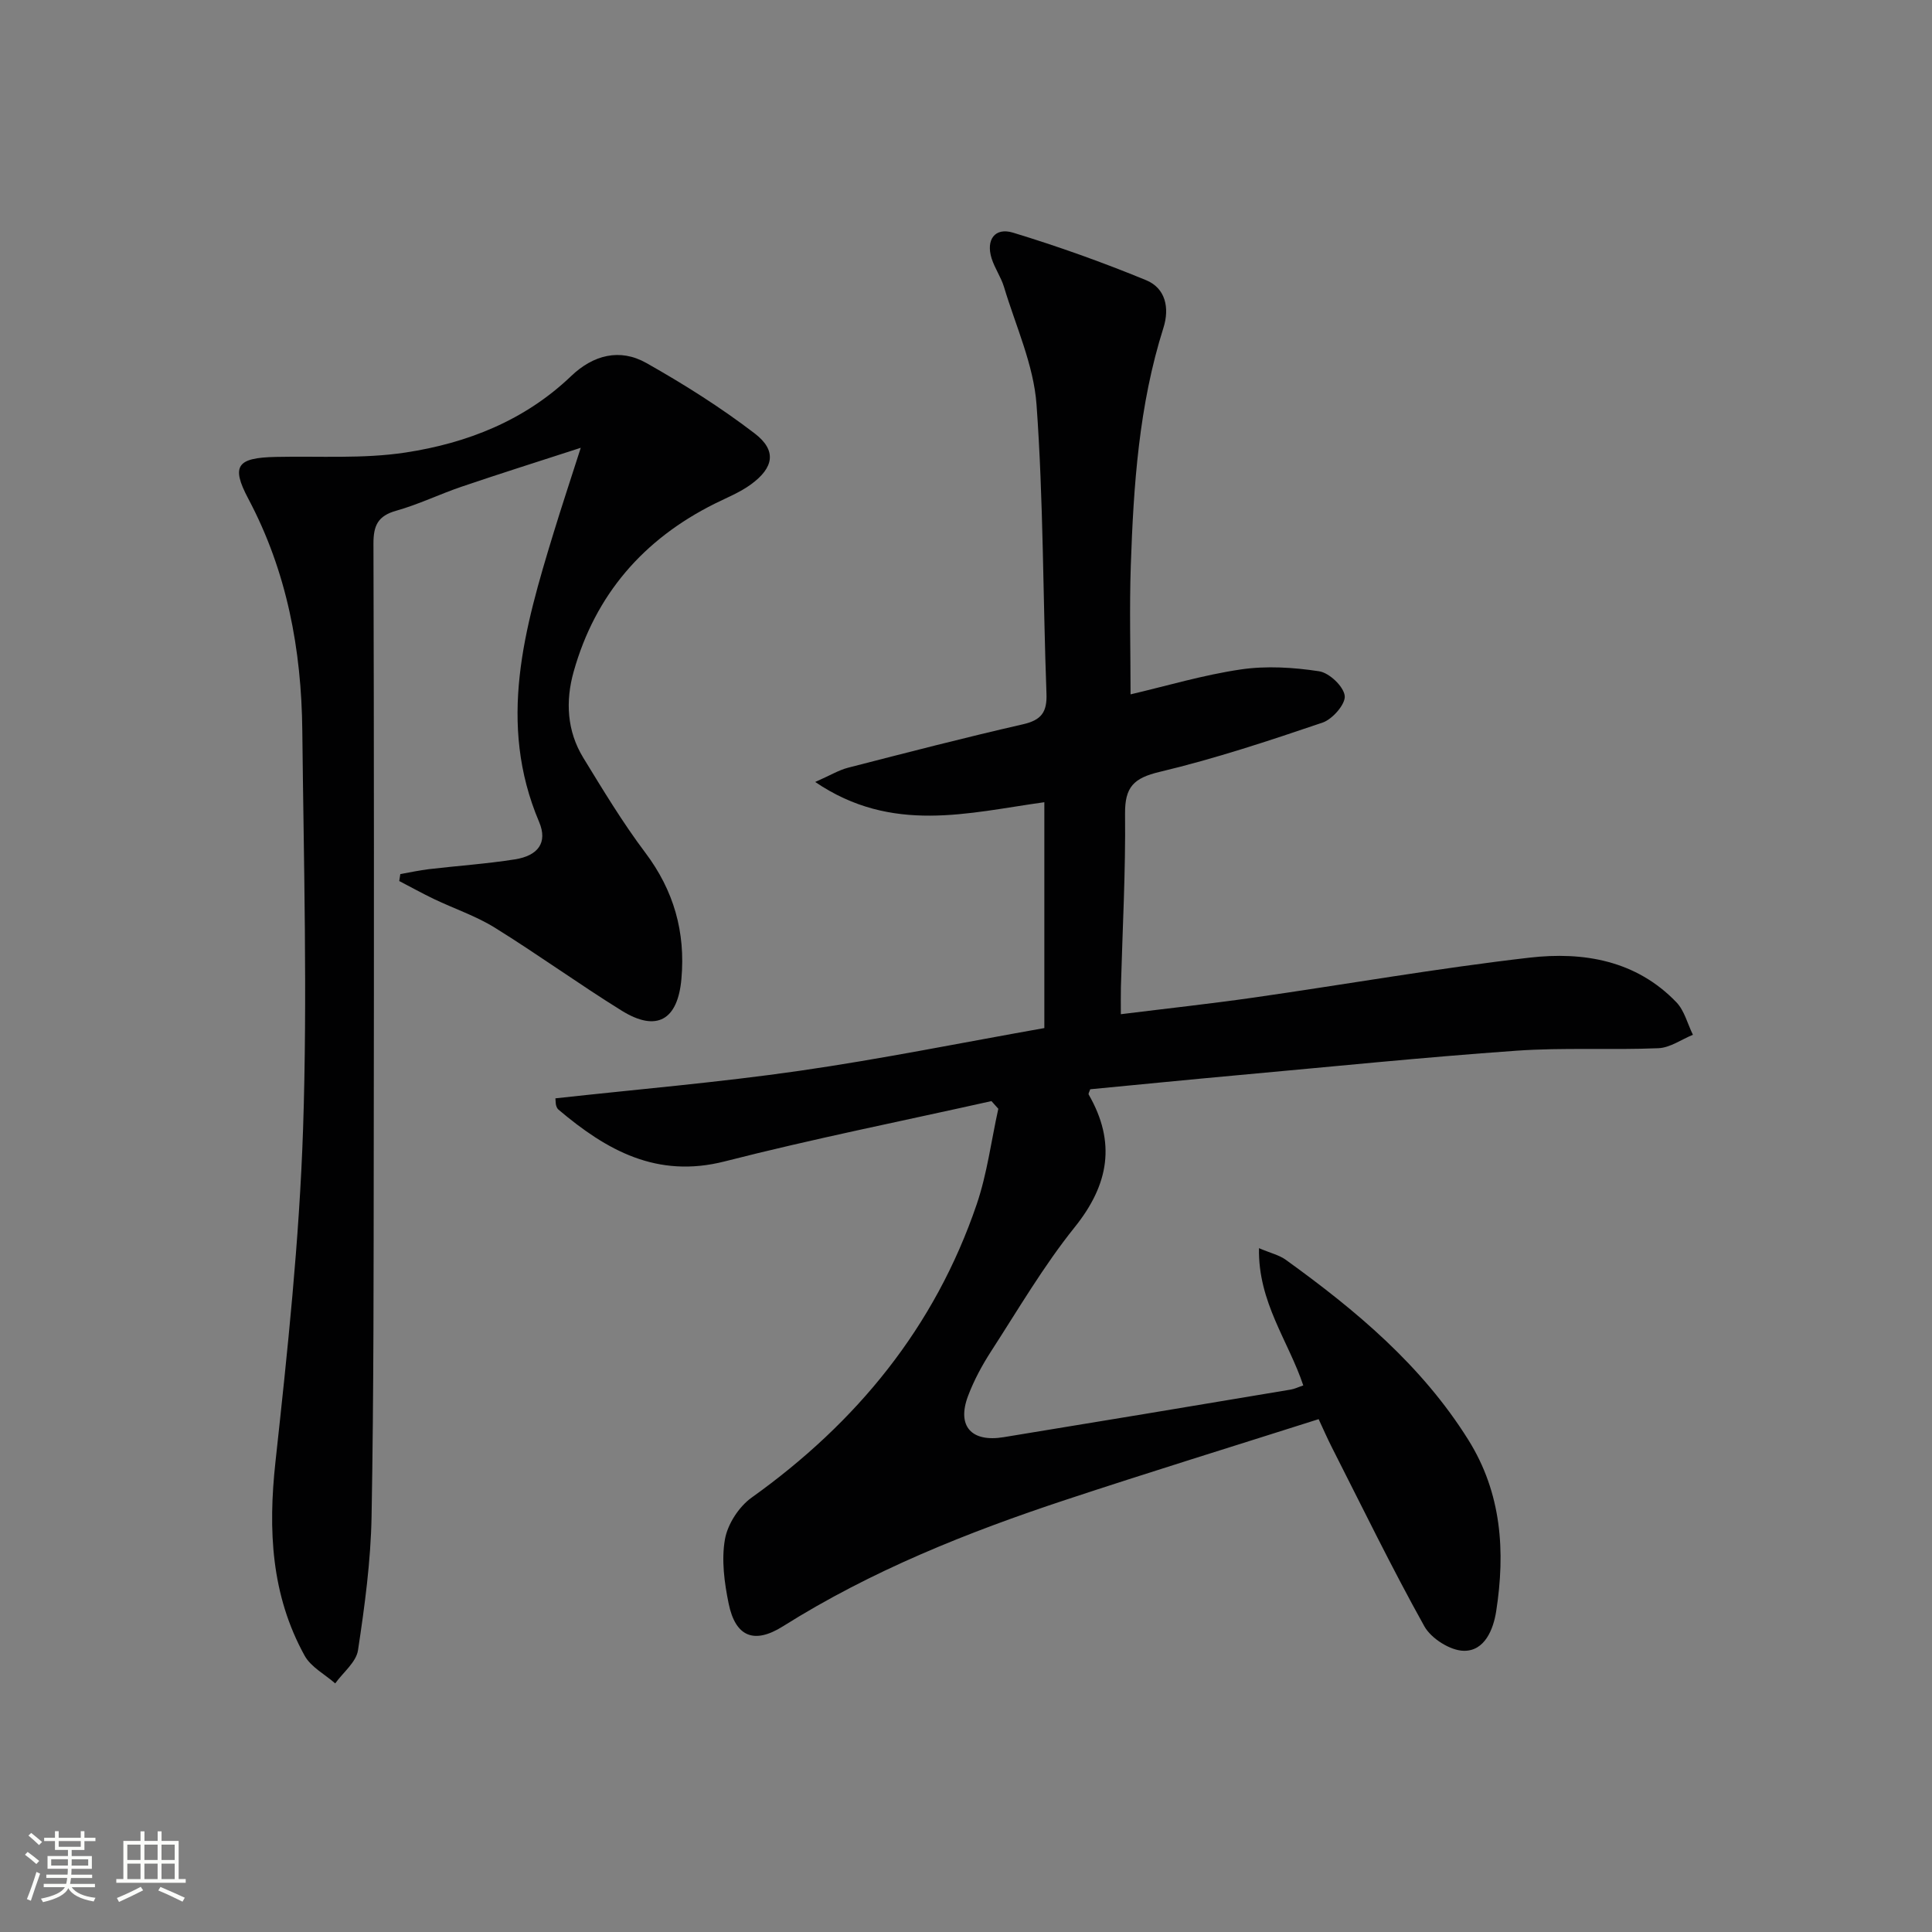 <svg enable-background="new 0 0 400 400" viewBox="0 0 400 400" xmlns="http://www.w3.org/2000/svg"><rect x="0" y="0" width="400" height="400" fill="#808080" stroke="none"/><path d="m5.17 384 .55-.58c.85.61 1.65 1.24 2.4 1.87l-.59.64c-.83-.73-1.62-1.38-2.36-1.93m1.22 9.53-.82-.34c.71-1.76 1.37-3.64 1.98-5.63.24.13.5.25.76.36-.6 1.67-1.24 3.54-1.92 5.61m-.5-13.5.57-.54c.56.44 1.31 1.06 2.26 1.87l-.64.64c-.68-.66-1.41-1.32-2.19-1.97m3.25.46h2.24v-1.36h.77v1.36h4.57v-1.36h.76v1.36h2.28v.69h-2.28v1.84h-2.64v1.26h4.18v2.64h-4.21c0 .45-.02.86-.05 1.21h4.32v.69h-4.38c-.04.34-.1.75-.19 1.22h5.15v.69h-4.82c.87 1.19 2.51 1.92 4.93 2.19-.17.31-.3.57-.37.76-2.77-.49-4.52-1.41-5.26-2.76-.56 1.26-2.3 2.23-5.24 2.9-.12-.24-.26-.48-.43-.72 2.73-.55 4.38-1.34 4.96-2.38h-4.38v-.69h4.65c.1-.38.17-.79.21-1.22h-4.32v-.69h4.4c.03-.34.05-.75.05-1.21h-4.2v-2.64h4.23v-1.26h-2.69v-1.84h-2.24zm1.46 4.46v1.29h3.45c.01-.4.02-.57.01-.53v-.32-.45h-3.46zm1.55-2.59h4.57v-1.19h-4.57zm6.11 2.59h-3.42v.77c-.01.19-.01.37-.02.53h3.44z" fill="#fbfcfa"/><path d="m32.63 379.16h.82v1.98h3.54v7.89h1.46v.78h-14.37v-.78h1.46v-7.89h3.55v-1.98h.82v1.98h2.73v-1.98zm-3.49 11.48.5.73c-1.61.82-3.28 1.63-5 2.41-.13-.27-.28-.55-.44-.82 1.75-.72 3.4-1.49 4.94-2.32m-2.78-5.55h2.73v-3.18h-2.73zm0 3.95h2.73v-3.2h-2.73zm3.54-3.95h2.73v-3.18h-2.73zm0 3.95h2.73v-3.2h-2.73zm7.89 4.68c-1.84-.92-3.51-1.7-5.02-2.32l.45-.73c1.89.8 3.57 1.55 5.04 2.23zm-1.62-11.81h-2.73v3.18h2.73zm-2.73 7.13h2.73v-3.2h-2.73z" fill="#fbfcfa"/><g fill="#010102"><path d="m205.27 227.97c-18.42 4.12-36.94 7.81-55.21 12.48-14.05 3.59-24.48-2.29-34.44-10.72-.24-.2-.39-.55-.48-.86-.1-.3-.07-.65-.15-1.47 16.82-1.86 33.72-3.28 50.47-5.69 16.89-2.43 33.64-5.83 50.76-8.86 0-15.66 0-31.04 0-46.76-15.72 2.17-31.5 6.64-47.44-4.19 3.09-1.36 4.86-2.45 6.79-2.95 12.05-3.1 24.09-6.22 36.21-8.99 3.82-.87 5.03-2.5 4.88-6.38-.74-19.95-.62-39.95-2.06-59.84-.6-8.23-4.31-16.25-6.73-24.32-.62-2.05-1.93-3.89-2.57-5.93-1.2-3.84.66-6.47 4.44-5.32 9.32 2.84 18.54 6.13 27.55 9.84 4.02 1.65 4.89 5.74 3.59 9.85-5.08 16.02-6.19 32.6-6.76 49.22-.3 8.79-.05 17.59-.05 26.68 7.45-1.74 15.06-4.02 22.83-5.16 5.29-.78 10.89-.43 16.21.38 2.1.32 5.06 3.12 5.3 5.08.21 1.69-2.52 4.84-4.57 5.54-11.13 3.78-22.33 7.49-33.75 10.21-5.39 1.28-7.21 3.14-7.16 8.68.13 11.97-.53 23.95-.86 35.93-.04 1.63-.01 3.27-.01 5.56 9.51-1.18 18.52-2.16 27.49-3.44 19.05-2.73 38.02-6.07 57.13-8.27 11.12-1.28 22.06.55 30.4 9.24 1.67 1.74 2.3 4.46 3.42 6.73-2.38.97-4.73 2.68-7.14 2.78-9.81.41-19.67-.17-29.44.52-19.22 1.36-38.39 3.32-57.58 5.06-10.23.93-20.46 1.95-30.62 2.92-.16.5-.43.9-.32 1.09 5.69 9.89 4.23 18.61-2.92 27.5-6.43 8.01-11.67 16.99-17.27 25.64-1.88 2.91-3.57 6.04-4.79 9.28-2.36 6.25.71 9.63 7.39 8.52 9.66-1.6 19.32-3.17 28.97-4.77 10.15-1.68 20.29-3.37 30.44-5.08.8-.13 1.55-.51 2.61-.86-3.06-9.19-9.39-17.24-9.17-28.42 2.42 1.03 4.2 1.43 5.55 2.41 14.51 10.46 28.13 21.83 37.78 37.26 6.92 11.05 7.7 23.11 5.78 35.5-.58 3.74-2.37 8.26-6.7 8.19-2.81-.04-6.76-2.54-8.17-5.07-6.78-12.16-12.87-24.7-19.18-37.11-.89-1.75-1.67-3.55-2.71-5.78-17.67 5.62-35.07 10.98-52.36 16.7-20.38 6.74-40.24 14.67-58.53 26.18-6 3.78-9.85 2.17-11.26-4.69-.89-4.34-1.52-9.03-.77-13.3.55-3.15 2.89-6.76 5.53-8.65 21.75-15.54 37.94-35.29 46.6-60.73 2.16-6.36 3.01-13.17 4.47-19.77-.48-.55-.95-1.07-1.42-1.59z"/><path d="m82.88 180.97c1.98-.35 3.94-.78 5.93-1.02 5.94-.7 11.92-1.1 17.81-2.03 4.79-.76 6.81-3.47 5-7.74-8.7-20.49-3.04-40.12 2.97-59.78 1.69-5.53 3.51-11.01 5.65-17.69-8.78 2.85-16.75 5.36-24.66 8.05-4.56 1.55-8.93 3.68-13.55 4.98-3.79 1.06-4.72 3.07-4.71 6.8.12 41.49.12 82.98.06 124.46-.03 25.66.01 51.32-.45 76.97-.17 9.26-1.42 18.53-2.81 27.7-.38 2.47-3.08 4.58-4.72 6.86-2.15-1.89-5.02-3.38-6.33-5.74-6.94-12.57-7.58-26.03-6.04-40.12 2.5-22.94 4.95-45.96 5.72-69 .91-27.42.13-54.9-.16-82.35-.17-16.8-3.17-32.97-11.18-48.06-3.66-6.88-2.27-8.49 5.69-8.66 8.96-.2 18.06.43 26.86-.91 12.75-1.94 24.67-6.62 34.29-15.83 4.57-4.37 10.08-5.8 15.56-2.71 7.76 4.38 15.38 9.18 22.44 14.59 4.6 3.52 3.99 7.08-.79 10.56-2.25 1.64-4.94 2.72-7.46 3.97-14.79 7.37-24.75 18.84-29.23 34.79-1.72 6.11-1.4 12.29 2 17.84 4.08 6.66 8.13 13.39 12.82 19.62 5.93 7.87 8.35 16.45 7.49 26.15-.75 8.53-5.12 11.07-12.36 6.58-8.88-5.51-17.37-11.66-26.25-17.17-3.91-2.43-8.4-3.93-12.59-5.93-2.44-1.17-4.81-2.49-7.22-3.74.08-.48.15-.96.22-1.44z"/></g></svg>
